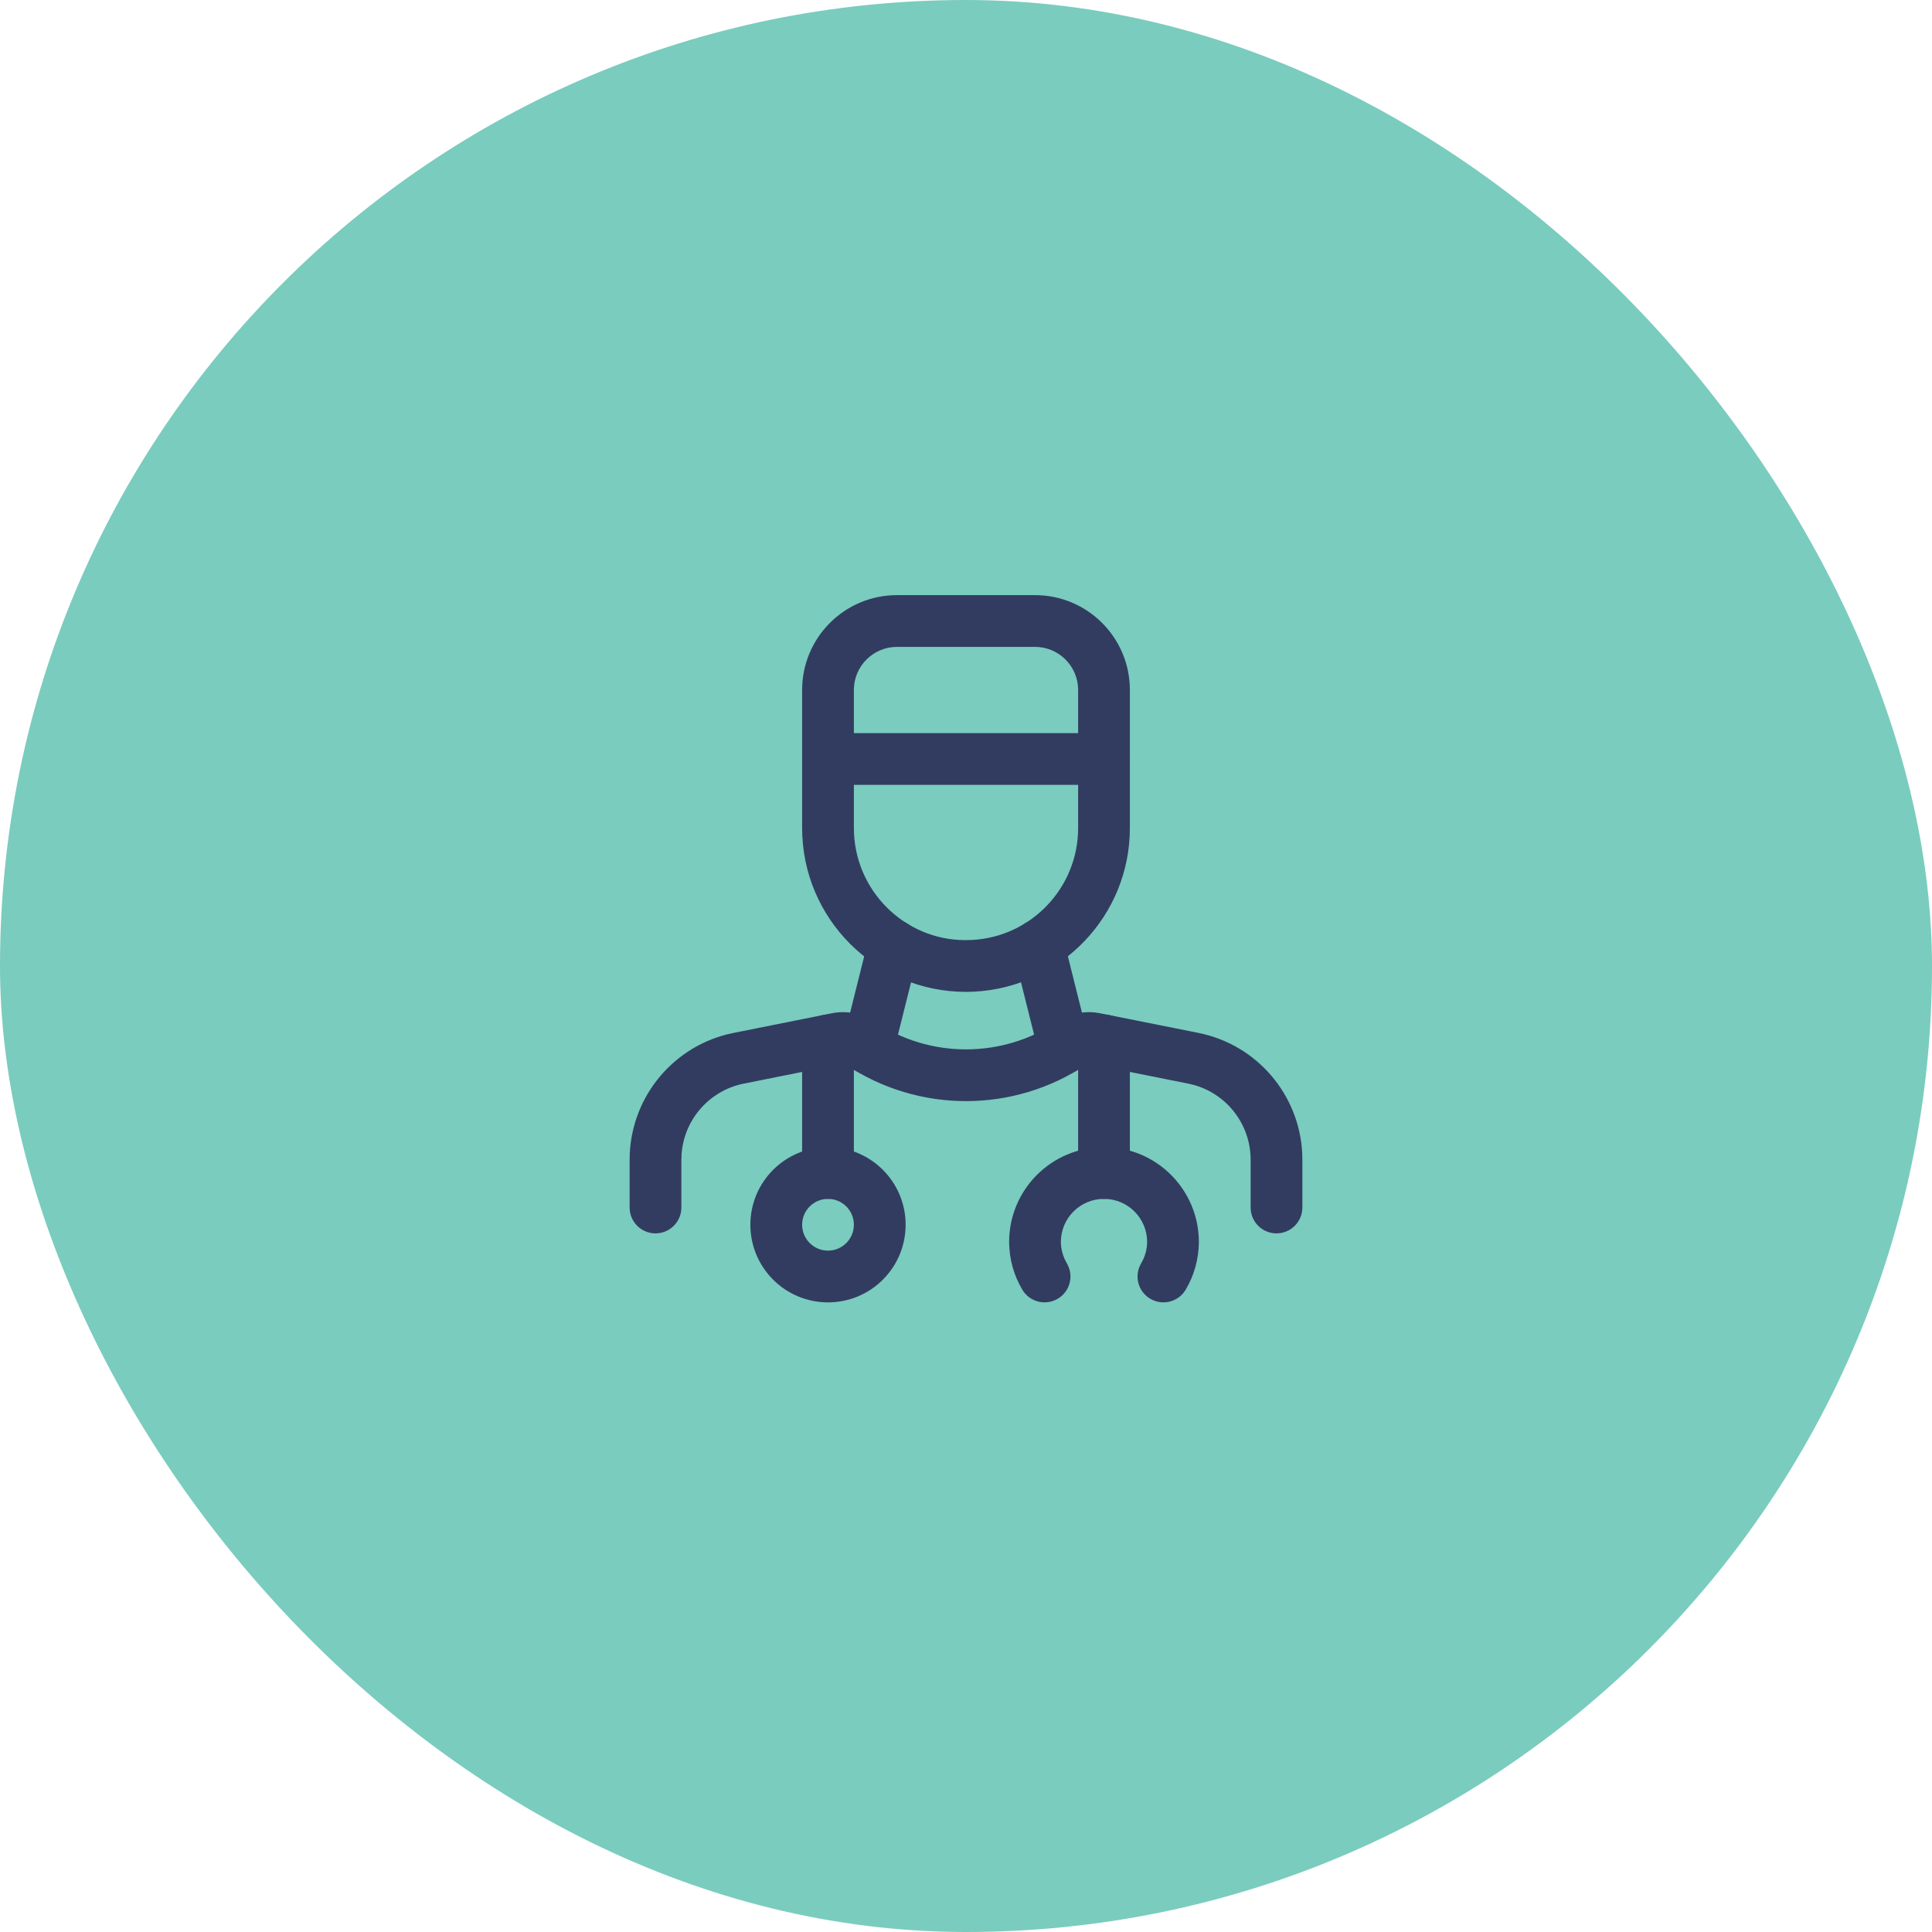 <svg width="56" height="56" viewBox="0 0 56 56" fill="none" xmlns="http://www.w3.org/2000/svg">
<rect width="56" height="56" rx="28" fill="#7ACCBE"/>
<path d="M30 17.25H26C24.481 17.25 23.25 18.481 23.25 20V24C23.25 26.623 25.377 28.75 28 28.75L28.218 28.745C30.759 28.62 32.75 26.535 32.75 24V20C32.75 18.481 31.519 17.25 30 17.25ZM26 18.75H30C30.69 18.75 31.25 19.31 31.25 20V24C31.25 25.734 29.888 27.161 28.163 27.246L27.982 27.25C26.205 27.25 24.75 25.795 24.75 24V20C24.75 19.31 25.31 18.75 26 18.75Z" fill="#323C61"/>
<path d="M29.919 26.677C30.288 26.585 30.66 26.783 30.797 27.126L30.829 27.223L31.572 30.195C31.672 30.597 31.428 31.004 31.026 31.105C30.657 31.197 30.285 30.999 30.148 30.656L30.116 30.559L29.373 27.587C29.273 27.185 29.517 26.778 29.919 26.677Z" fill="#323C61"/>
<path d="M25.173 27.223C25.274 26.821 25.681 26.577 26.083 26.677C26.451 26.77 26.687 27.119 26.647 27.486L26.629 27.587L25.886 30.559C25.785 30.961 25.378 31.205 24.976 31.105C24.608 31.012 24.372 30.663 24.412 30.296L24.43 30.195L25.173 27.223Z" fill="#323C61"/>
<path d="M24 29.407C24.38 29.407 24.694 29.689 24.743 30.055L24.75 30.157V34C24.75 34.414 24.414 34.75 24 34.75C23.62 34.75 23.306 34.468 23.257 34.102L23.25 34V30.157C23.25 29.742 23.586 29.407 24 29.407Z" fill="#323C61"/>
<path d="M24 33.25C22.757 33.25 21.75 34.257 21.75 35.5C21.75 36.743 22.757 37.75 24 37.75C25.243 37.75 26.25 36.743 26.25 35.5C26.25 34.257 25.243 33.25 24 33.25ZM24 34.75C24.414 34.75 24.75 35.086 24.75 35.5C24.75 35.914 24.414 36.25 24 36.25C23.586 36.25 23.25 35.914 23.25 35.5C23.25 35.086 23.586 34.75 24 34.75Z" fill="#323C61"/>
<path d="M32 29.407C32.38 29.407 32.694 29.689 32.743 30.055L32.75 30.157V34C32.75 34.414 32.414 34.75 32 34.75C31.62 34.75 31.306 34.468 31.257 34.102L31.25 34V30.157C31.25 29.742 31.586 29.407 32 29.407Z" fill="#323C61"/>
<path d="M32 33.25C33.519 33.25 34.75 34.481 34.75 36.005C34.746 36.49 34.615 36.965 34.368 37.382C34.157 37.738 33.697 37.856 33.341 37.645C33.014 37.452 32.887 37.05 33.031 36.709L33.077 36.618C33.189 36.429 33.248 36.214 33.25 36C33.25 35.31 32.69 34.75 32 34.75C31.31 34.75 30.75 35.31 30.75 35.995C30.751 36.17 30.79 36.343 30.862 36.502L30.923 36.618C31.134 36.975 31.016 37.435 30.659 37.645C30.303 37.856 29.843 37.738 29.632 37.382C29.385 36.965 29.253 36.49 29.25 36C29.25 34.481 30.481 33.25 32 33.25Z" fill="#323C61"/>
<path d="M32 21.25C32.414 21.25 32.75 21.586 32.75 22C32.75 22.38 32.468 22.694 32.102 22.743L32 22.75H24C23.586 22.75 23.25 22.414 23.25 22C23.25 21.62 23.532 21.306 23.898 21.257L24 21.25H32Z" fill="#323C61"/>
<path d="M30.648 29.615C30.967 29.402 31.349 29.308 31.727 29.345L31.889 29.37L34.735 29.939C36.423 30.276 37.656 31.716 37.745 33.418L37.75 33.616V35C37.75 35.414 37.414 35.75 37 35.75C36.62 35.75 36.306 35.468 36.257 35.102L36.25 35V33.616C36.25 32.6 35.571 31.717 34.605 31.448L34.441 31.409L31.595 30.84C31.555 30.832 31.513 30.841 31.479 30.863C29.372 32.268 26.628 32.268 24.521 30.863C24.499 30.848 24.473 30.84 24.446 30.838L24.405 30.84L21.559 31.409C20.562 31.609 19.831 32.448 19.756 33.448L19.75 33.616V35C19.75 35.414 19.414 35.75 19 35.75C18.62 35.75 18.306 35.468 18.257 35.102L18.25 35V33.616C18.25 31.894 19.42 30.403 21.072 29.982L21.265 29.939L24.111 29.37C24.541 29.284 24.987 29.372 25.353 29.615C26.956 30.684 29.044 30.684 30.648 29.615Z" fill="#323C61"/>
</svg>

